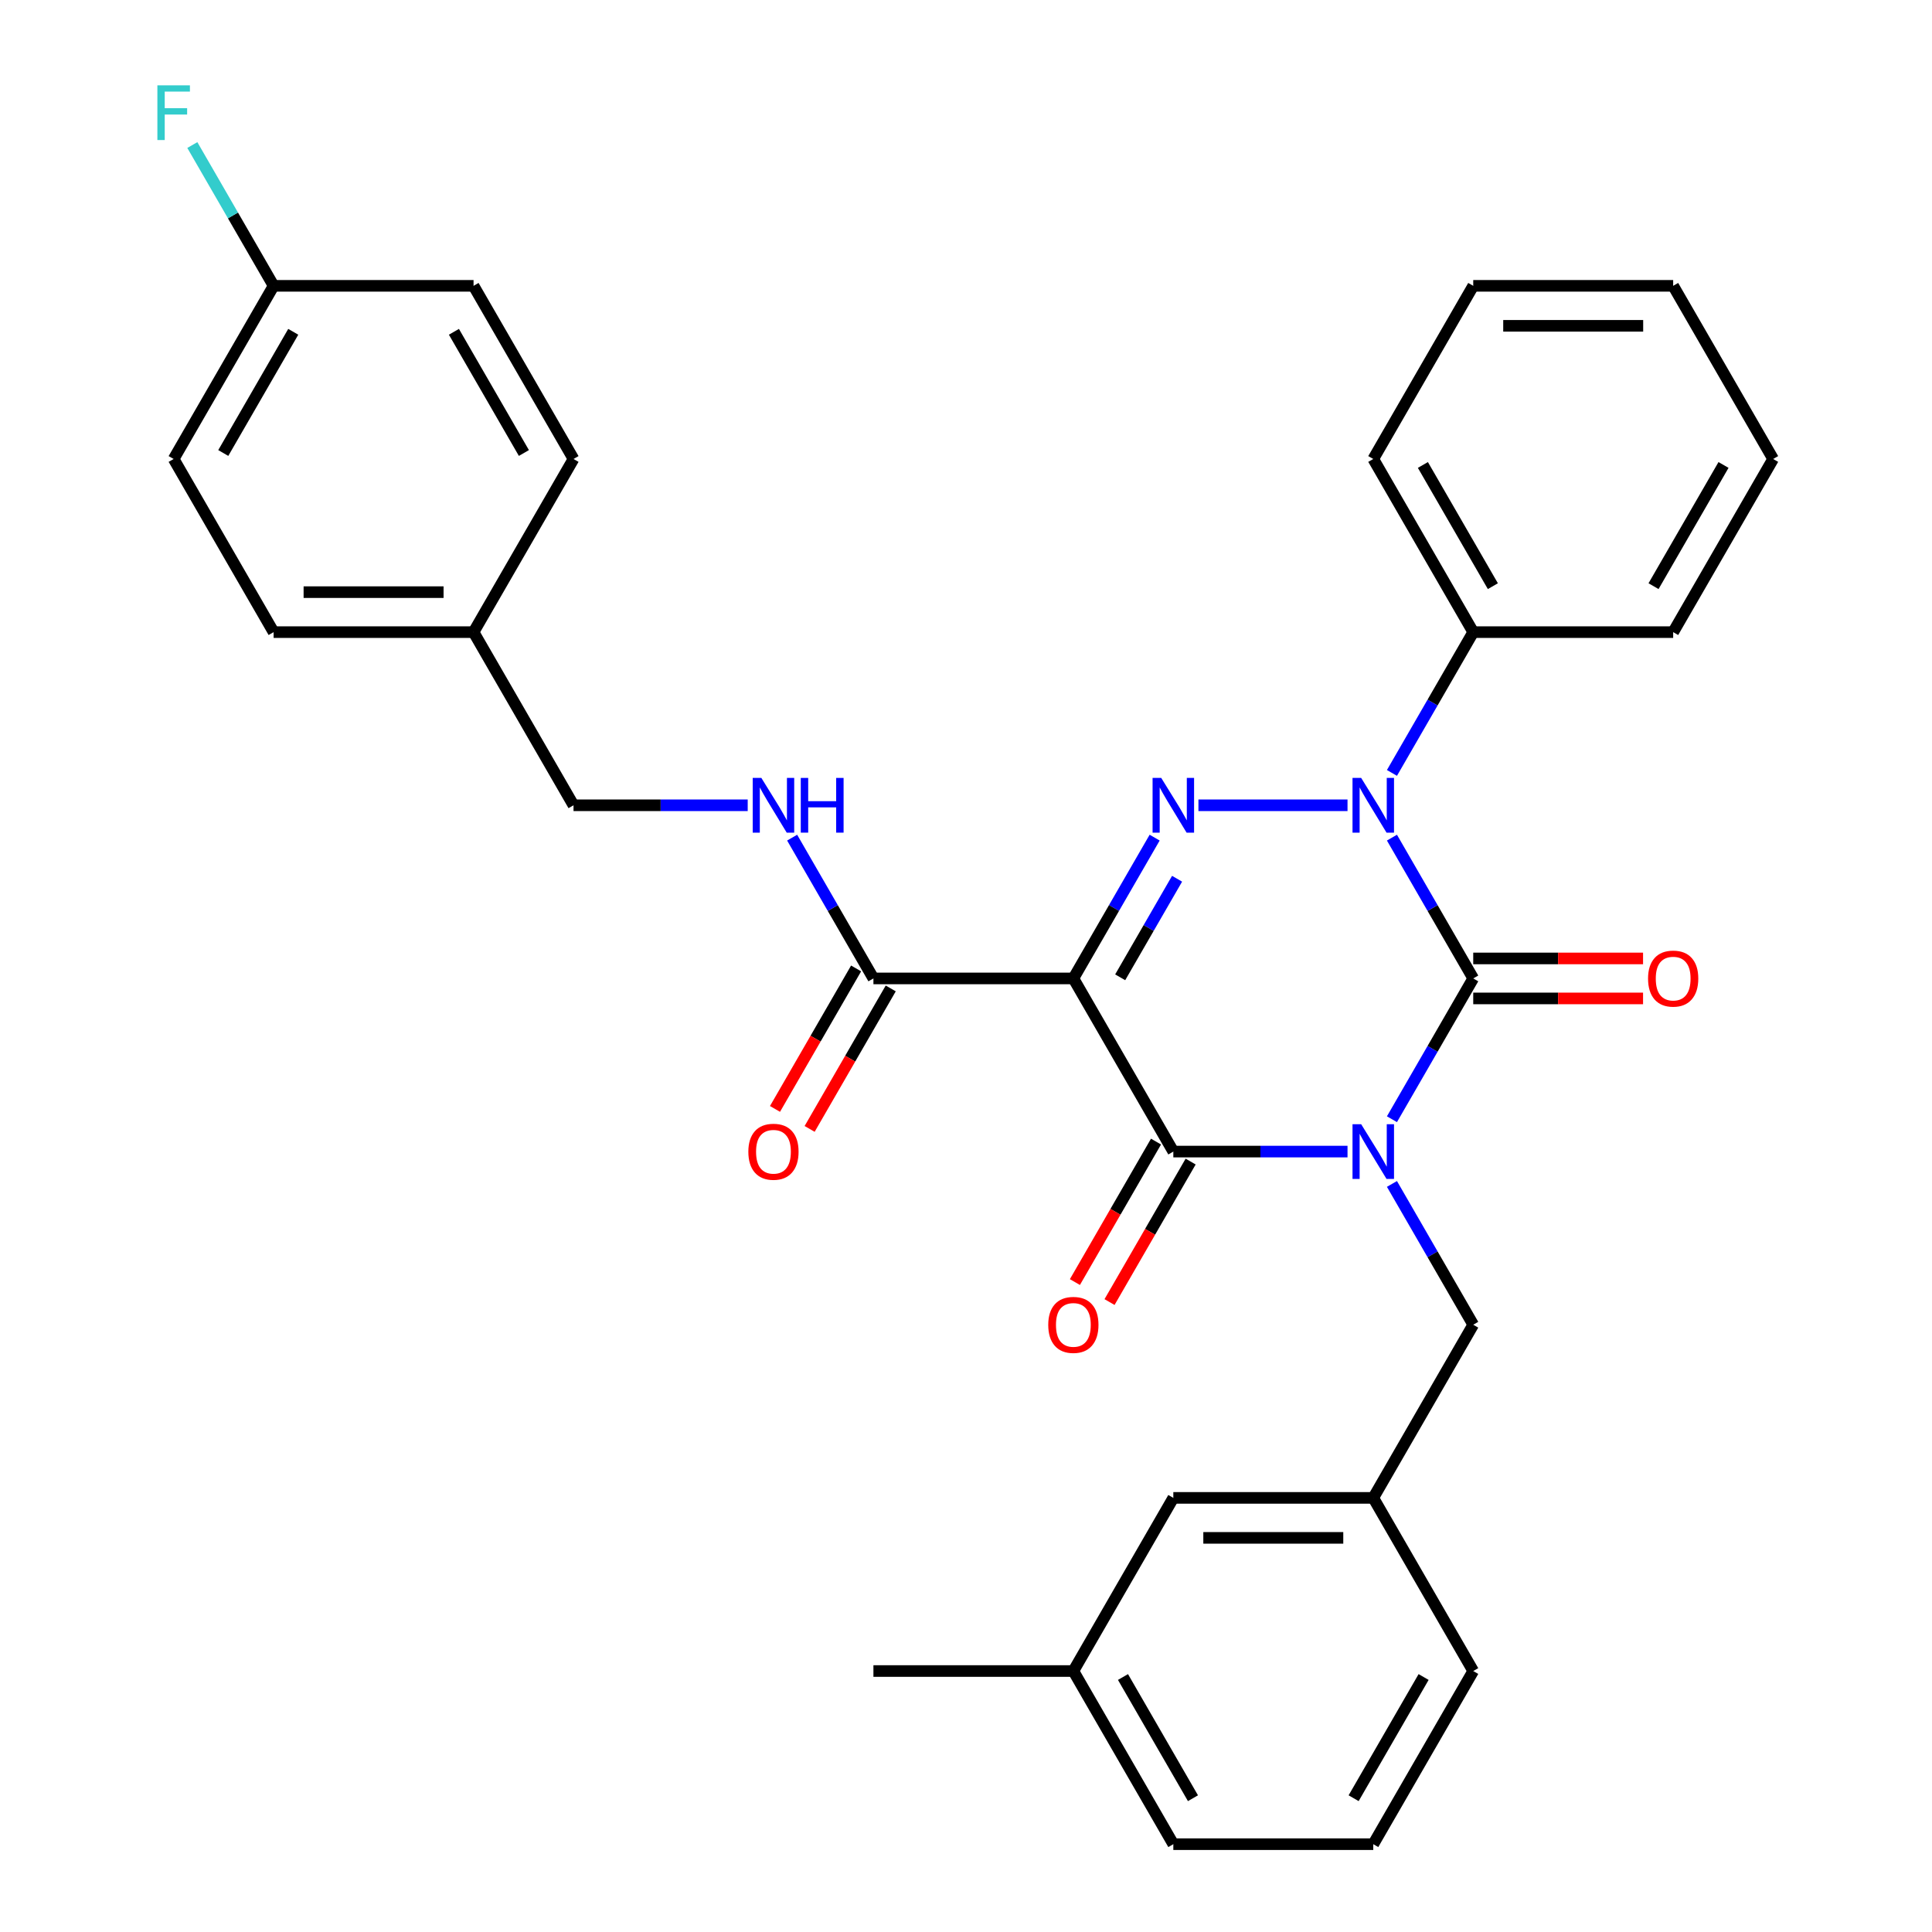 <?xml version='1.0' encoding='iso-8859-1'?>
<svg version='1.1' baseProfile='full'
              xmlns='http://www.w3.org/2000/svg'
                      xmlns:rdkit='http://www.rdkit.org/xml'
                      xmlns:xlink='http://www.w3.org/1999/xlink'
                  xml:space='preserve'
width='1000px' height='1000px' viewBox='0 0 1000 1000'>
<!-- END OF HEADER -->
<rect style='opacity:1.0;fill:#FFFFFF;stroke:none' width='1000' height='1000' x='0' y='0'> </rect>
<path class='bond-0' d='M 720.469,579.31 L 741.506,542.873' style='fill:none;fill-rule:evenodd;stroke:#0000FF;stroke-width:6px;stroke-linecap:butt;stroke-linejoin:miter;stroke-opacity:1' />
<path class='bond-0' d='M 741.506,542.873 L 762.543,506.435' style='fill:none;fill-rule:evenodd;stroke:#000000;stroke-width:6px;stroke-linecap:butt;stroke-linejoin:miter;stroke-opacity:1' />
<path class='bond-1' d='M 697.473,596.057 L 652.393,596.057' style='fill:none;fill-rule:evenodd;stroke:#0000FF;stroke-width:6px;stroke-linecap:butt;stroke-linejoin:miter;stroke-opacity:1' />
<path class='bond-1' d='M 652.393,596.057 L 607.313,596.057' style='fill:none;fill-rule:evenodd;stroke:#000000;stroke-width:6px;stroke-linecap:butt;stroke-linejoin:miter;stroke-opacity:1' />
<path class='bond-2' d='M 720.469,612.804 L 741.506,649.242' style='fill:none;fill-rule:evenodd;stroke:#0000FF;stroke-width:6px;stroke-linecap:butt;stroke-linejoin:miter;stroke-opacity:1' />
<path class='bond-2' d='M 741.506,649.242 L 762.543,685.679' style='fill:none;fill-rule:evenodd;stroke:#000000;stroke-width:6px;stroke-linecap:butt;stroke-linejoin:miter;stroke-opacity:1' />
<path class='bond-3' d='M 762.543,506.435 L 741.506,469.998' style='fill:none;fill-rule:evenodd;stroke:#000000;stroke-width:6px;stroke-linecap:butt;stroke-linejoin:miter;stroke-opacity:1' />
<path class='bond-3' d='M 741.506,469.998 L 720.469,433.56' style='fill:none;fill-rule:evenodd;stroke:#0000FF;stroke-width:6px;stroke-linecap:butt;stroke-linejoin:miter;stroke-opacity:1' />
<path class='bond-4' d='M 762.543,516.784 L 806.493,516.784' style='fill:none;fill-rule:evenodd;stroke:#000000;stroke-width:6px;stroke-linecap:butt;stroke-linejoin:miter;stroke-opacity:1' />
<path class='bond-4' d='M 806.493,516.784 L 850.443,516.784' style='fill:none;fill-rule:evenodd;stroke:#FF0000;stroke-width:6px;stroke-linecap:butt;stroke-linejoin:miter;stroke-opacity:1' />
<path class='bond-4' d='M 762.543,496.086 L 806.493,496.086' style='fill:none;fill-rule:evenodd;stroke:#000000;stroke-width:6px;stroke-linecap:butt;stroke-linejoin:miter;stroke-opacity:1' />
<path class='bond-4' d='M 806.493,496.086 L 850.443,496.086' style='fill:none;fill-rule:evenodd;stroke:#FF0000;stroke-width:6px;stroke-linecap:butt;stroke-linejoin:miter;stroke-opacity:1' />
<path class='bond-5' d='M 720.469,400.066 L 741.506,363.628' style='fill:none;fill-rule:evenodd;stroke:#0000FF;stroke-width:6px;stroke-linecap:butt;stroke-linejoin:miter;stroke-opacity:1' />
<path class='bond-5' d='M 741.506,363.628 L 762.543,327.191' style='fill:none;fill-rule:evenodd;stroke:#000000;stroke-width:6px;stroke-linecap:butt;stroke-linejoin:miter;stroke-opacity:1' />
<path class='bond-6' d='M 697.473,416.813 L 620.307,416.813' style='fill:none;fill-rule:evenodd;stroke:#0000FF;stroke-width:6px;stroke-linecap:butt;stroke-linejoin:miter;stroke-opacity:1' />
<path class='bond-7' d='M 597.644,433.56 L 576.607,469.998' style='fill:none;fill-rule:evenodd;stroke:#0000FF;stroke-width:6px;stroke-linecap:butt;stroke-linejoin:miter;stroke-opacity:1' />
<path class='bond-7' d='M 576.607,469.998 L 555.57,506.435' style='fill:none;fill-rule:evenodd;stroke:#000000;stroke-width:6px;stroke-linecap:butt;stroke-linejoin:miter;stroke-opacity:1' />
<path class='bond-7' d='M 609.257,454.84 L 594.531,480.346' style='fill:none;fill-rule:evenodd;stroke:#0000FF;stroke-width:6px;stroke-linecap:butt;stroke-linejoin:miter;stroke-opacity:1' />
<path class='bond-7' d='M 594.531,480.346 L 579.805,505.853' style='fill:none;fill-rule:evenodd;stroke:#000000;stroke-width:6px;stroke-linecap:butt;stroke-linejoin:miter;stroke-opacity:1' />
<path class='bond-8' d='M 555.57,506.435 L 452.083,506.435' style='fill:none;fill-rule:evenodd;stroke:#000000;stroke-width:6px;stroke-linecap:butt;stroke-linejoin:miter;stroke-opacity:1' />
<path class='bond-9' d='M 555.57,506.435 L 607.313,596.057' style='fill:none;fill-rule:evenodd;stroke:#000000;stroke-width:6px;stroke-linecap:butt;stroke-linejoin:miter;stroke-opacity:1' />
<path class='bond-10' d='M 598.351,590.883 L 577.36,627.24' style='fill:none;fill-rule:evenodd;stroke:#000000;stroke-width:6px;stroke-linecap:butt;stroke-linejoin:miter;stroke-opacity:1' />
<path class='bond-10' d='M 577.36,627.24 L 556.369,663.598' style='fill:none;fill-rule:evenodd;stroke:#FF0000;stroke-width:6px;stroke-linecap:butt;stroke-linejoin:miter;stroke-opacity:1' />
<path class='bond-10' d='M 616.275,601.231 L 595.284,637.589' style='fill:none;fill-rule:evenodd;stroke:#000000;stroke-width:6px;stroke-linecap:butt;stroke-linejoin:miter;stroke-opacity:1' />
<path class='bond-10' d='M 595.284,637.589 L 574.293,673.946' style='fill:none;fill-rule:evenodd;stroke:#FF0000;stroke-width:6px;stroke-linecap:butt;stroke-linejoin:miter;stroke-opacity:1' />
<path class='bond-11' d='M 89.88,237.569 L 141.623,147.947' style='fill:none;fill-rule:evenodd;stroke:#000000;stroke-width:6px;stroke-linecap:butt;stroke-linejoin:miter;stroke-opacity:1' />
<path class='bond-11' d='M 115.566,234.474 L 151.786,171.739' style='fill:none;fill-rule:evenodd;stroke:#000000;stroke-width:6px;stroke-linecap:butt;stroke-linejoin:miter;stroke-opacity:1' />
<path class='bond-12' d='M 89.88,237.569 L 141.623,327.191' style='fill:none;fill-rule:evenodd;stroke:#000000;stroke-width:6px;stroke-linecap:butt;stroke-linejoin:miter;stroke-opacity:1' />
<path class='bond-13' d='M 443.121,501.261 L 422.13,537.618' style='fill:none;fill-rule:evenodd;stroke:#000000;stroke-width:6px;stroke-linecap:butt;stroke-linejoin:miter;stroke-opacity:1' />
<path class='bond-13' d='M 422.13,537.618 L 401.139,573.976' style='fill:none;fill-rule:evenodd;stroke:#FF0000;stroke-width:6px;stroke-linecap:butt;stroke-linejoin:miter;stroke-opacity:1' />
<path class='bond-13' d='M 461.045,511.609 L 440.054,547.967' style='fill:none;fill-rule:evenodd;stroke:#000000;stroke-width:6px;stroke-linecap:butt;stroke-linejoin:miter;stroke-opacity:1' />
<path class='bond-13' d='M 440.054,547.967 L 419.063,584.324' style='fill:none;fill-rule:evenodd;stroke:#FF0000;stroke-width:6px;stroke-linecap:butt;stroke-linejoin:miter;stroke-opacity:1' />
<path class='bond-14' d='M 452.083,506.435 L 431.046,469.998' style='fill:none;fill-rule:evenodd;stroke:#000000;stroke-width:6px;stroke-linecap:butt;stroke-linejoin:miter;stroke-opacity:1' />
<path class='bond-14' d='M 431.046,469.998 L 410.009,433.56' style='fill:none;fill-rule:evenodd;stroke:#0000FF;stroke-width:6px;stroke-linecap:butt;stroke-linejoin:miter;stroke-opacity:1' />
<path class='bond-15' d='M 387.013,416.813 L 341.933,416.813' style='fill:none;fill-rule:evenodd;stroke:#0000FF;stroke-width:6px;stroke-linecap:butt;stroke-linejoin:miter;stroke-opacity:1' />
<path class='bond-15' d='M 341.933,416.813 L 296.853,416.813' style='fill:none;fill-rule:evenodd;stroke:#000000;stroke-width:6px;stroke-linecap:butt;stroke-linejoin:miter;stroke-opacity:1' />
<path class='bond-16' d='M 141.623,147.947 L 245.11,147.947' style='fill:none;fill-rule:evenodd;stroke:#000000;stroke-width:6px;stroke-linecap:butt;stroke-linejoin:miter;stroke-opacity:1' />
<path class='bond-17' d='M 141.623,147.947 L 120.586,111.509' style='fill:none;fill-rule:evenodd;stroke:#000000;stroke-width:6px;stroke-linecap:butt;stroke-linejoin:miter;stroke-opacity:1' />
<path class='bond-17' d='M 120.586,111.509 L 99.549,75.072' style='fill:none;fill-rule:evenodd;stroke:#33CCCC;stroke-width:6px;stroke-linecap:butt;stroke-linejoin:miter;stroke-opacity:1' />
<path class='bond-18' d='M 245.11,147.947 L 296.853,237.569' style='fill:none;fill-rule:evenodd;stroke:#000000;stroke-width:6px;stroke-linecap:butt;stroke-linejoin:miter;stroke-opacity:1' />
<path class='bond-18' d='M 234.947,171.739 L 271.167,234.474' style='fill:none;fill-rule:evenodd;stroke:#000000;stroke-width:6px;stroke-linecap:butt;stroke-linejoin:miter;stroke-opacity:1' />
<path class='bond-19' d='M 607.313,775.301 L 710.8,775.301' style='fill:none;fill-rule:evenodd;stroke:#000000;stroke-width:6px;stroke-linecap:butt;stroke-linejoin:miter;stroke-opacity:1' />
<path class='bond-19' d='M 622.836,795.999 L 695.277,795.999' style='fill:none;fill-rule:evenodd;stroke:#000000;stroke-width:6px;stroke-linecap:butt;stroke-linejoin:miter;stroke-opacity:1' />
<path class='bond-20' d='M 607.313,775.301 L 555.57,864.923' style='fill:none;fill-rule:evenodd;stroke:#000000;stroke-width:6px;stroke-linecap:butt;stroke-linejoin:miter;stroke-opacity:1' />
<path class='bond-21' d='M 762.543,685.679 L 710.8,775.301' style='fill:none;fill-rule:evenodd;stroke:#000000;stroke-width:6px;stroke-linecap:butt;stroke-linejoin:miter;stroke-opacity:1' />
<path class='bond-22' d='M 710.8,775.301 L 762.543,864.923' style='fill:none;fill-rule:evenodd;stroke:#000000;stroke-width:6px;stroke-linecap:butt;stroke-linejoin:miter;stroke-opacity:1' />
<path class='bond-23' d='M 762.543,147.947 L 866.03,147.947' style='fill:none;fill-rule:evenodd;stroke:#000000;stroke-width:6px;stroke-linecap:butt;stroke-linejoin:miter;stroke-opacity:1' />
<path class='bond-23' d='M 778.066,168.644 L 850.507,168.644' style='fill:none;fill-rule:evenodd;stroke:#000000;stroke-width:6px;stroke-linecap:butt;stroke-linejoin:miter;stroke-opacity:1' />
<path class='bond-24' d='M 762.543,147.947 L 710.8,237.569' style='fill:none;fill-rule:evenodd;stroke:#000000;stroke-width:6px;stroke-linecap:butt;stroke-linejoin:miter;stroke-opacity:1' />
<path class='bond-25' d='M 866.03,147.947 L 917.773,237.569' style='fill:none;fill-rule:evenodd;stroke:#000000;stroke-width:6px;stroke-linecap:butt;stroke-linejoin:miter;stroke-opacity:1' />
<path class='bond-26' d='M 917.773,237.569 L 866.03,327.191' style='fill:none;fill-rule:evenodd;stroke:#000000;stroke-width:6px;stroke-linecap:butt;stroke-linejoin:miter;stroke-opacity:1' />
<path class='bond-26' d='M 892.087,240.664 L 855.867,303.399' style='fill:none;fill-rule:evenodd;stroke:#000000;stroke-width:6px;stroke-linecap:butt;stroke-linejoin:miter;stroke-opacity:1' />
<path class='bond-27' d='M 866.03,327.191 L 762.543,327.191' style='fill:none;fill-rule:evenodd;stroke:#000000;stroke-width:6px;stroke-linecap:butt;stroke-linejoin:miter;stroke-opacity:1' />
<path class='bond-28' d='M 762.543,327.191 L 710.8,237.569' style='fill:none;fill-rule:evenodd;stroke:#000000;stroke-width:6px;stroke-linecap:butt;stroke-linejoin:miter;stroke-opacity:1' />
<path class='bond-28' d='M 772.706,303.399 L 736.486,240.664' style='fill:none;fill-rule:evenodd;stroke:#000000;stroke-width:6px;stroke-linecap:butt;stroke-linejoin:miter;stroke-opacity:1' />
<path class='bond-29' d='M 555.57,864.923 L 607.313,954.545' style='fill:none;fill-rule:evenodd;stroke:#000000;stroke-width:6px;stroke-linecap:butt;stroke-linejoin:miter;stroke-opacity:1' />
<path class='bond-29' d='M 581.256,868.018 L 617.476,930.753' style='fill:none;fill-rule:evenodd;stroke:#000000;stroke-width:6px;stroke-linecap:butt;stroke-linejoin:miter;stroke-opacity:1' />
<path class='bond-30' d='M 555.57,864.923 L 452.083,864.923' style='fill:none;fill-rule:evenodd;stroke:#000000;stroke-width:6px;stroke-linecap:butt;stroke-linejoin:miter;stroke-opacity:1' />
<path class='bond-31' d='M 710.8,954.545 L 607.313,954.545' style='fill:none;fill-rule:evenodd;stroke:#000000;stroke-width:6px;stroke-linecap:butt;stroke-linejoin:miter;stroke-opacity:1' />
<path class='bond-32' d='M 710.8,954.545 L 762.543,864.923' style='fill:none;fill-rule:evenodd;stroke:#000000;stroke-width:6px;stroke-linecap:butt;stroke-linejoin:miter;stroke-opacity:1' />
<path class='bond-32' d='M 700.637,930.753 L 736.857,868.018' style='fill:none;fill-rule:evenodd;stroke:#000000;stroke-width:6px;stroke-linecap:butt;stroke-linejoin:miter;stroke-opacity:1' />
<path class='bond-33' d='M 296.853,237.569 L 245.11,327.191' style='fill:none;fill-rule:evenodd;stroke:#000000;stroke-width:6px;stroke-linecap:butt;stroke-linejoin:miter;stroke-opacity:1' />
<path class='bond-34' d='M 245.11,327.191 L 141.623,327.191' style='fill:none;fill-rule:evenodd;stroke:#000000;stroke-width:6px;stroke-linecap:butt;stroke-linejoin:miter;stroke-opacity:1' />
<path class='bond-34' d='M 229.587,306.494 L 157.146,306.494' style='fill:none;fill-rule:evenodd;stroke:#000000;stroke-width:6px;stroke-linecap:butt;stroke-linejoin:miter;stroke-opacity:1' />
<path class='bond-35' d='M 245.11,327.191 L 296.853,416.813' style='fill:none;fill-rule:evenodd;stroke:#000000;stroke-width:6px;stroke-linecap:butt;stroke-linejoin:miter;stroke-opacity:1' />
<path  class='atom-0' d='M 704.54 581.897
L 713.82 596.897
Q 714.74 598.377, 716.22 601.057
Q 717.7 603.737, 717.78 603.897
L 717.78 581.897
L 721.54 581.897
L 721.54 610.217
L 717.66 610.217
L 707.7 593.817
Q 706.54 591.897, 705.3 589.697
Q 704.1 587.497, 703.74 586.817
L 703.74 610.217
L 700.06 610.217
L 700.06 581.897
L 704.54 581.897
' fill='#0000FF'/>
<path  class='atom-2' d='M 704.54 402.653
L 713.82 417.653
Q 714.74 419.133, 716.22 421.813
Q 717.7 424.493, 717.78 424.653
L 717.78 402.653
L 721.54 402.653
L 721.54 430.973
L 717.66 430.973
L 707.7 414.573
Q 706.54 412.653, 705.3 410.453
Q 704.1 408.253, 703.74 407.573
L 703.74 430.973
L 700.06 430.973
L 700.06 402.653
L 704.54 402.653
' fill='#0000FF'/>
<path  class='atom-3' d='M 601.053 402.653
L 610.333 417.653
Q 611.253 419.133, 612.733 421.813
Q 614.213 424.493, 614.293 424.653
L 614.293 402.653
L 618.053 402.653
L 618.053 430.973
L 614.173 430.973
L 604.213 414.573
Q 603.053 412.653, 601.813 410.453
Q 600.613 408.253, 600.253 407.573
L 600.253 430.973
L 596.573 430.973
L 596.573 402.653
L 601.053 402.653
' fill='#0000FF'/>
<path  class='atom-7' d='M 542.57 685.759
Q 542.57 678.959, 545.93 675.159
Q 549.29 671.359, 555.57 671.359
Q 561.85 671.359, 565.21 675.159
Q 568.57 678.959, 568.57 685.759
Q 568.57 692.639, 565.17 696.559
Q 561.77 700.439, 555.57 700.439
Q 549.33 700.439, 545.93 696.559
Q 542.57 692.679, 542.57 685.759
M 555.57 697.239
Q 559.89 697.239, 562.21 694.359
Q 564.57 691.439, 564.57 685.759
Q 564.57 680.199, 562.21 677.399
Q 559.89 674.559, 555.57 674.559
Q 551.25 674.559, 548.89 677.359
Q 546.57 680.159, 546.57 685.759
Q 546.57 691.479, 548.89 694.359
Q 551.25 697.239, 555.57 697.239
' fill='#FF0000'/>
<path  class='atom-8' d='M 853.03 506.515
Q 853.03 499.715, 856.39 495.915
Q 859.75 492.115, 866.03 492.115
Q 872.31 492.115, 875.67 495.915
Q 879.03 499.715, 879.03 506.515
Q 879.03 513.395, 875.63 517.315
Q 872.23 521.195, 866.03 521.195
Q 859.79 521.195, 856.39 517.315
Q 853.03 513.435, 853.03 506.515
M 866.03 517.995
Q 870.35 517.995, 872.67 515.115
Q 875.03 512.195, 875.03 506.515
Q 875.03 500.955, 872.67 498.155
Q 870.35 495.315, 866.03 495.315
Q 861.71 495.315, 859.35 498.115
Q 857.03 500.915, 857.03 506.515
Q 857.03 512.235, 859.35 515.115
Q 861.71 517.995, 866.03 517.995
' fill='#FF0000'/>
<path  class='atom-10' d='M 387.34 596.137
Q 387.34 589.337, 390.7 585.537
Q 394.06 581.737, 400.34 581.737
Q 406.62 581.737, 409.98 585.537
Q 413.34 589.337, 413.34 596.137
Q 413.34 603.017, 409.94 606.937
Q 406.54 610.817, 400.34 610.817
Q 394.1 610.817, 390.7 606.937
Q 387.34 603.057, 387.34 596.137
M 400.34 607.617
Q 404.66 607.617, 406.98 604.737
Q 409.34 601.817, 409.34 596.137
Q 409.34 590.577, 406.98 587.777
Q 404.66 584.937, 400.34 584.937
Q 396.02 584.937, 393.66 587.737
Q 391.34 590.537, 391.34 596.137
Q 391.34 601.857, 393.66 604.737
Q 396.02 607.617, 400.34 607.617
' fill='#FF0000'/>
<path  class='atom-11' d='M 394.08 402.653
L 403.36 417.653
Q 404.28 419.133, 405.76 421.813
Q 407.24 424.493, 407.32 424.653
L 407.32 402.653
L 411.08 402.653
L 411.08 430.973
L 407.2 430.973
L 397.24 414.573
Q 396.08 412.653, 394.84 410.453
Q 393.64 408.253, 393.28 407.573
L 393.28 430.973
L 389.6 430.973
L 389.6 402.653
L 394.08 402.653
' fill='#0000FF'/>
<path  class='atom-11' d='M 414.48 402.653
L 418.32 402.653
L 418.32 414.693
L 432.8 414.693
L 432.8 402.653
L 436.64 402.653
L 436.64 430.973
L 432.8 430.973
L 432.8 417.893
L 418.32 417.893
L 418.32 430.973
L 414.48 430.973
L 414.48 402.653
' fill='#0000FF'/>
<path  class='atom-32' d='M 81.46 44.165
L 98.3 44.165
L 98.3 47.405
L 85.26 47.405
L 85.26 56.005
L 96.86 56.005
L 96.86 59.285
L 85.26 59.285
L 85.26 72.485
L 81.46 72.485
L 81.46 44.165
' fill='#33CCCC'/>
</svg>
